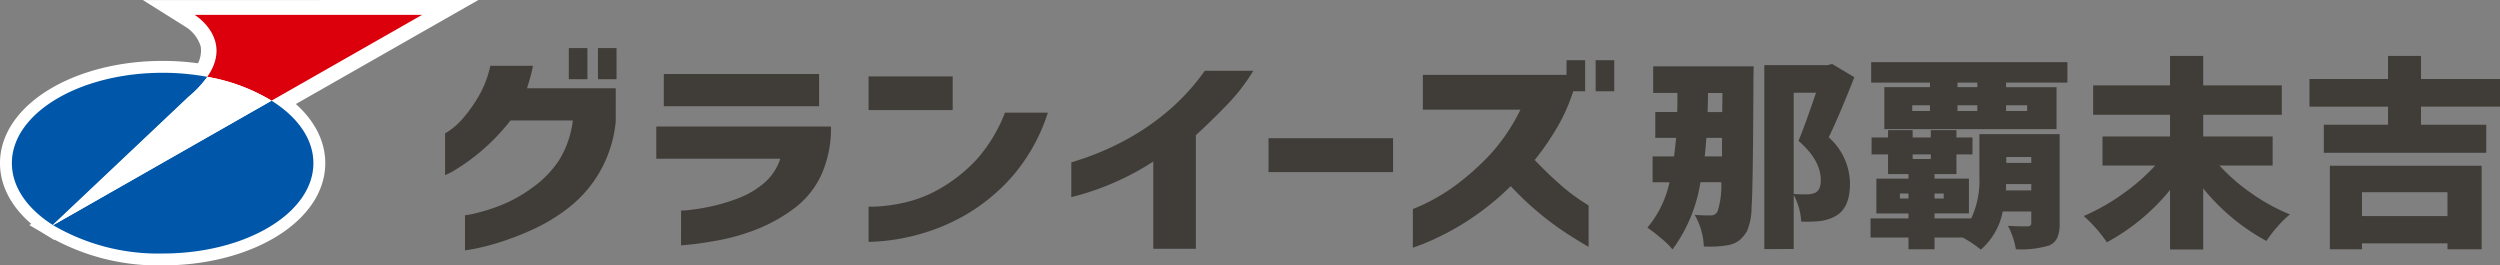 <svg xmlns="http://www.w3.org/2000/svg" width="315.576" height="33.5" viewBox="0 0 315.576 33.5">
  <rect x="0" y="0" width="315.576" height="33.5" fill="#808080" stroke="none"/>
  <g id="グループ_71" data-name="グループ 71" transform="translate(21465 14750)">
    <path id="パス_1" data-name="パス 1" d="M26.17,7.867a30.971,30.971,0,0,0-5.641-.51C10.02,7.357,1.5,12.464,1.5,18.763c0,3.02,1.959,5.765,5.154,7.8L23.824,10.362a13.111,13.111,0,0,0,2.346-2.5" transform="translate(-21465 -14748.169)" fill="#fff"/>
    <path id="パス_2" data-name="パス 2" d="M26.17,7.867a30.971,30.971,0,0,0-5.641-.51C10.02,7.357,1.5,12.464,1.5,18.763c0,3.02,1.959,5.765,5.154,7.8L23.824,10.362A13.111,13.111,0,0,0,26.17,7.867Z" transform="translate(-21465 -14748.169)" fill="none" stroke="#fff" stroke-miterlimit="7" stroke-width="3"/>
    <path id="パス_3" data-name="パス 3" d="M33.1,10.175,5.52,25.893a26.268,26.268,0,0,0,13.834,3.576c10.51,0,19.029-5.107,19.029-11.406,0-3.06-2.011-5.839-5.282-7.887" transform="translate(-21463.824 -14747.468)" fill="#fff"/>
    <path id="パス_4" data-name="パス 4" d="M33.1,10.175,5.52,25.893a26.268,26.268,0,0,0,13.834,3.576c10.51,0,19.029-5.107,19.029-11.406C38.383,15,36.373,12.223,33.1,10.175Z" transform="translate(-21463.824 -14747.468)" fill="none" stroke="#fff" stroke-miterlimit="7" stroke-width="3"/>
    <path id="パス_5" data-name="パス 5" d="M48.073,1.5H19.352s4.95,3,1.6,7.826a23.443,23.443,0,0,1,8.105,3.009Z" transform="translate(-21459.785 -14749.627)" fill="#fff"/>
    <path id="パス_6" data-name="パス 6" d="M30.488,14.91l-1.005-.629a21.519,21.519,0,0,0-7.418-2.743L19.193,11l1.628-2.349A3.551,3.551,0,0,0,21.6,5.87a4.42,4.42,0,0,0-1.812-2.418L14.3.009,56.652,0Zm-5.272-6.5a25.055,25.055,0,0,1,5.331,2.113l11.9-6.779H24.94a6.519,6.519,0,0,1,.443,1.318,6.36,6.36,0,0,1-.167,3.348" transform="translate(-21461.264 -14750)" fill="#fff"/>
    <path id="パス_7" data-name="パス 7" d="M33.1,10.775A23.444,23.444,0,0,0,25,7.765a13.074,13.074,0,0,1-2.346,2.5L5.52,26.492Z" transform="translate(-21463.824 -14748.066)" fill="#fff"/>
    <path id="パス_8" data-name="パス 8" d="M33.1,10.775A23.444,23.444,0,0,0,25,7.765a13.074,13.074,0,0,1-2.346,2.5L5.52,26.492Z" transform="translate(-21463.824 -14748.066)" fill="none" stroke="#fff" stroke-miterlimit="7" stroke-width="3"/>
    <path id="パス_9" data-name="パス 9" d="M26.17,7.867a30.971,30.971,0,0,0-5.641-.51C10.02,7.357,1.5,12.464,1.5,18.763c0,3.02,1.959,5.765,5.154,7.8L23.824,10.362a13.111,13.111,0,0,0,2.346-2.5" transform="translate(-21465 -14748.169)" fill="#0057aa"/>
    <path id="パス_10" data-name="パス 10" d="M33.1,10.175,5.52,25.893a26.268,26.268,0,0,0,13.834,3.576c10.51,0,19.029-5.107,19.029-11.406,0-3.06-2.011-5.839-5.282-7.887" transform="translate(-21463.824 -14747.468)" fill="#0057aa"/>
    <path id="パス_11" data-name="パス 11" d="M48.073,1.5H19.352s4.95,3,1.6,7.826a23.443,23.443,0,0,1,8.105,3.009Z" transform="translate(-21459.785 -14749.627)" fill="#dc000c"/>
    <path id="パス_12" data-name="パス 12" d="M33.1,10.775A23.444,23.444,0,0,0,25,7.765a13.074,13.074,0,0,1-2.346,2.5L5.52,26.492Z" transform="translate(-21463.824 -14748.066)" fill="#fff"/>
    <path id="合体_1" data-name="合体 1" d="M2.518,25.525V21.107a10.5,10.5,0,0,0,1.345-.259,22.756,22.756,0,0,0,3.215-1.021,17.867,17.867,0,0,0,3.981-2.237,13.02,13.02,0,0,0,3.352-3.463,12.349,12.349,0,0,0,1.719-4.991H8.269a26.736,26.736,0,0,1-3.845,3.982,24.248,24.248,0,0,1-3.115,2.237A7.833,7.833,0,0,1,0,16.036V10.772a8.661,8.661,0,0,0,.766-.505A9.339,9.339,0,0,0,2.451,8.644,18.6,18.6,0,0,0,4.3,5.985,13.365,13.365,0,0,0,5.717,2.236h5.377a14.5,14.5,0,0,1-.339,1.471q-.2.711-.408,1.364h11.2V9.244A15.685,15.685,0,0,1,19.6,15.5a15.526,15.526,0,0,1-3.762,4.459,22.257,22.257,0,0,1-4.491,2.809,36.31,36.31,0,0,1-4.287,1.691,28.924,28.924,0,0,1-3.251.859q-1.124.205-1.272.207A.043.043,0,0,1,2.518,25.525ZM191.574,23.91h-3.553v1.481H184.73V23.91h-4.789V21.5h4.789v-.628h-4.053V16.48h4.053V15.9h-2.579V13.418h-2.079V11.285h2.079v-.929h3.106v.929h2.289v-.929h3.237v.929h2.027v2.133h-2.027V15.9h-2.763v.577h4.342v4.392h-4.342V21.5h4.632a11.286,11.286,0,0,0,1.028-5.3V10.858h10.132V22.127a4.473,4.473,0,0,1-.289,1.795,2.025,2.025,0,0,1-1.028.992,12.107,12.107,0,0,1-4.211.477,9.729,9.729,0,0,0-1-2.962q.923.077,2.475.076c.315,0,.474-.142.474-.427V20.621h-3.606a8.487,8.487,0,0,1-2.764,4.82A14.755,14.755,0,0,0,191.574,23.91Zm-3.553-4.92h1.158v-.626h-1.158Zm-4.37,0h1.079v-.626h-1.079Zm13.371-1.029h3.211v-.8h-3.186C197.048,17.509,197.04,17.777,197.022,17.962Zm.053-3.464h3.158v-.753h-3.158ZM185.257,14h2.29v-.577h-2.29Zm32.491,11.423V17.911a26.516,26.516,0,0,1-7.974,6.6,18.3,18.3,0,0,0-2.921-3.314,26.187,26.187,0,0,0,4.883-2.761,25.619,25.619,0,0,0,4.145-3.615h-6.659V11.16h8.526V8.423h-9.71V4.708h9.71V.993h4.185V4.708h9.922V8.423h-9.922V11.16H230.7v3.664h-6.712a24.026,24.026,0,0,0,4.066,3.527A24.555,24.555,0,0,0,232.882,21a11.975,11.975,0,0,0-1.579,1.544,16.369,16.369,0,0,0-1.394,1.8,26.6,26.6,0,0,1-7.976-6.628v7.707Zm-64.2-1.38a22.164,22.164,0,0,0-1.776-1.381,13.148,13.148,0,0,0,2.79-5.724h-2.132V13.67h2.711q.1-.8.263-2.336h-2.632V8.071h2.764q.026-.8.026-2.409H152.5V2.3h12.686q-.025,1.355-.026,1.807-.054,13.63-.237,16.014a7.729,7.729,0,0,1-.579,2.988,4.439,4.439,0,0,1-.974,1.166,3.463,3.463,0,0,1-1.211.564,13.309,13.309,0,0,1-3.264.2,8.638,8.638,0,0,0-1.157-3.99q.841.074,2.1.074a.9.9,0,0,0,.817-.576,10.791,10.791,0,0,0,.446-3.617h-2.631a19.347,19.347,0,0,1-3.526,8.486A9.326,9.326,0,0,0,153.543,24.037Zm5.579-11.547c-.043.517-.082.912-.118,1.18h2.185V11.334h-1.973Q159.188,11.712,159.122,12.49Zm.251-4.419h1.841l.028-2.409h-1.818Q159.425,6.466,159.373,8.071Zm93.393,17.32v-.753H241.974v.753h-4.052V14.849h19.16V25.391ZM241.975,21.2h10.791V18.188H241.975Zm-75.444,4.168V2.148h8l.553-.15L177.9,3.679q-1.922,4.869-3.237,7.581a7.939,7.939,0,0,1,2.685,5.849q0,2.961-1.685,4.016a5.282,5.282,0,0,1-2.026.7,15.721,15.721,0,0,1-2.448.075,8.084,8.084,0,0,0-.947-3.364v6.828Zm3.711-6.954q.657.051,1.526.05a2.932,2.932,0,0,0,1.184-.2q.711-.352.711-1.581,0-2.537-2.815-4.971.869-2.109,2.21-6.075h-2.816ZM89.4,25.335V14.317a32.483,32.483,0,0,1-5.036,2.7,34.4,34.4,0,0,1-3.846,1.4c-.954.264-1.44.4-1.464.4V14.426c.024,0,.6-.186,1.735-.559a35.276,35.276,0,0,0,4.339-1.855,31.259,31.259,0,0,0,5.5-3.546,27.59,27.59,0,0,0,5.275-5.6h6.125a24.3,24.3,0,0,1-3.489,4.472q-2.058,2.1-3.76,3.654V25.335Zm32.771-5.018a24.255,24.255,0,0,0,5.326-2.946,32.823,32.823,0,0,0,4.441-3.954,23.982,23.982,0,0,0,3.812-5.646H123.429V3.38h18.137V1.527h2.348V5.454h-1.5a23.788,23.788,0,0,1-1.6,3.79,33.6,33.6,0,0,1-3.266,4.882q1.531,1.609,3.046,2.945a23.8,23.8,0,0,0,2.62,2.059c.736.481,1.118.732,1.14.75v5.209q-1.838-1.063-3.335-2.073a37.628,37.628,0,0,1-3.2-2.441,37.477,37.477,0,0,1-3.3-3.15,33.09,33.09,0,0,1-4.237,3.559,32.946,32.946,0,0,1-4,2.441q-1.839.927-2.961,1.351t-1.158.422Zm-92.376.191a8.708,8.708,0,0,0,1.124-.082,26.511,26.511,0,0,0,2.756-.464A21.913,21.913,0,0,0,37.144,18.9a10.835,10.835,0,0,0,3.181-1.909,6.8,6.8,0,0,0,1.991-3.027H26.663V9.9H48.714a14.164,14.164,0,0,1-1.258,6.191,11.122,11.122,0,0,1-3.574,4.281,20.45,20.45,0,0,1-4.695,2.564,26.475,26.475,0,0,1-4.527,1.3q-2.145.395-3.472.532c-.886.092-1.351.136-1.4.136Zm23.669,3.954V20.017a13.338,13.338,0,0,0,1.395-.041,20.654,20.654,0,0,0,3.488-.56,15.878,15.878,0,0,0,4.474-1.88A19.476,19.476,0,0,0,67.158,14a19.391,19.391,0,0,0,3.522-5.85h5.411a22.823,22.823,0,0,1-4.56,8.127,23.617,23.617,0,0,1-5.938,4.841,25.092,25.092,0,0,1-5.836,2.414,26.436,26.436,0,0,1-4.509.831q-1.442.1-1.72.1A.214.214,0,0,1,53.462,24.462Zm50.485-8.81V11.371h15.721v4.281Zm133.212-2.436V9.677h8.105V7.394h-9.922V3.9h9.922V.993h4.16V3.9H259.4v3.49h-9.974V9.677h8.238v3.539Zm-55.481-2.987v-5.3h5.764V4.356h-7.422V1.77h24.767V4.356h-7.738v.578h6.369v5.3Zm15.37-2.285h2.658V7.217h-2.658Zm-6.132,0h2.5V7.217h-2.5Zm-5.712,0h2.238V7.217H185.2Zm5.712-3.012h2.5V4.356h-2.5ZM53.462,7.827V3.572H64.079V7.827ZM27.616,7.336V3.272h19.6V7.336ZM145.241,5.454V1.527h2.348V5.454ZM19.3,3.926V0h2.348V3.926Zm-3.676,0V0h2.348V3.926Z" transform="translate(-21408.822 -14743.93)" fill="#403d39"/>
  </g>
</svg>
